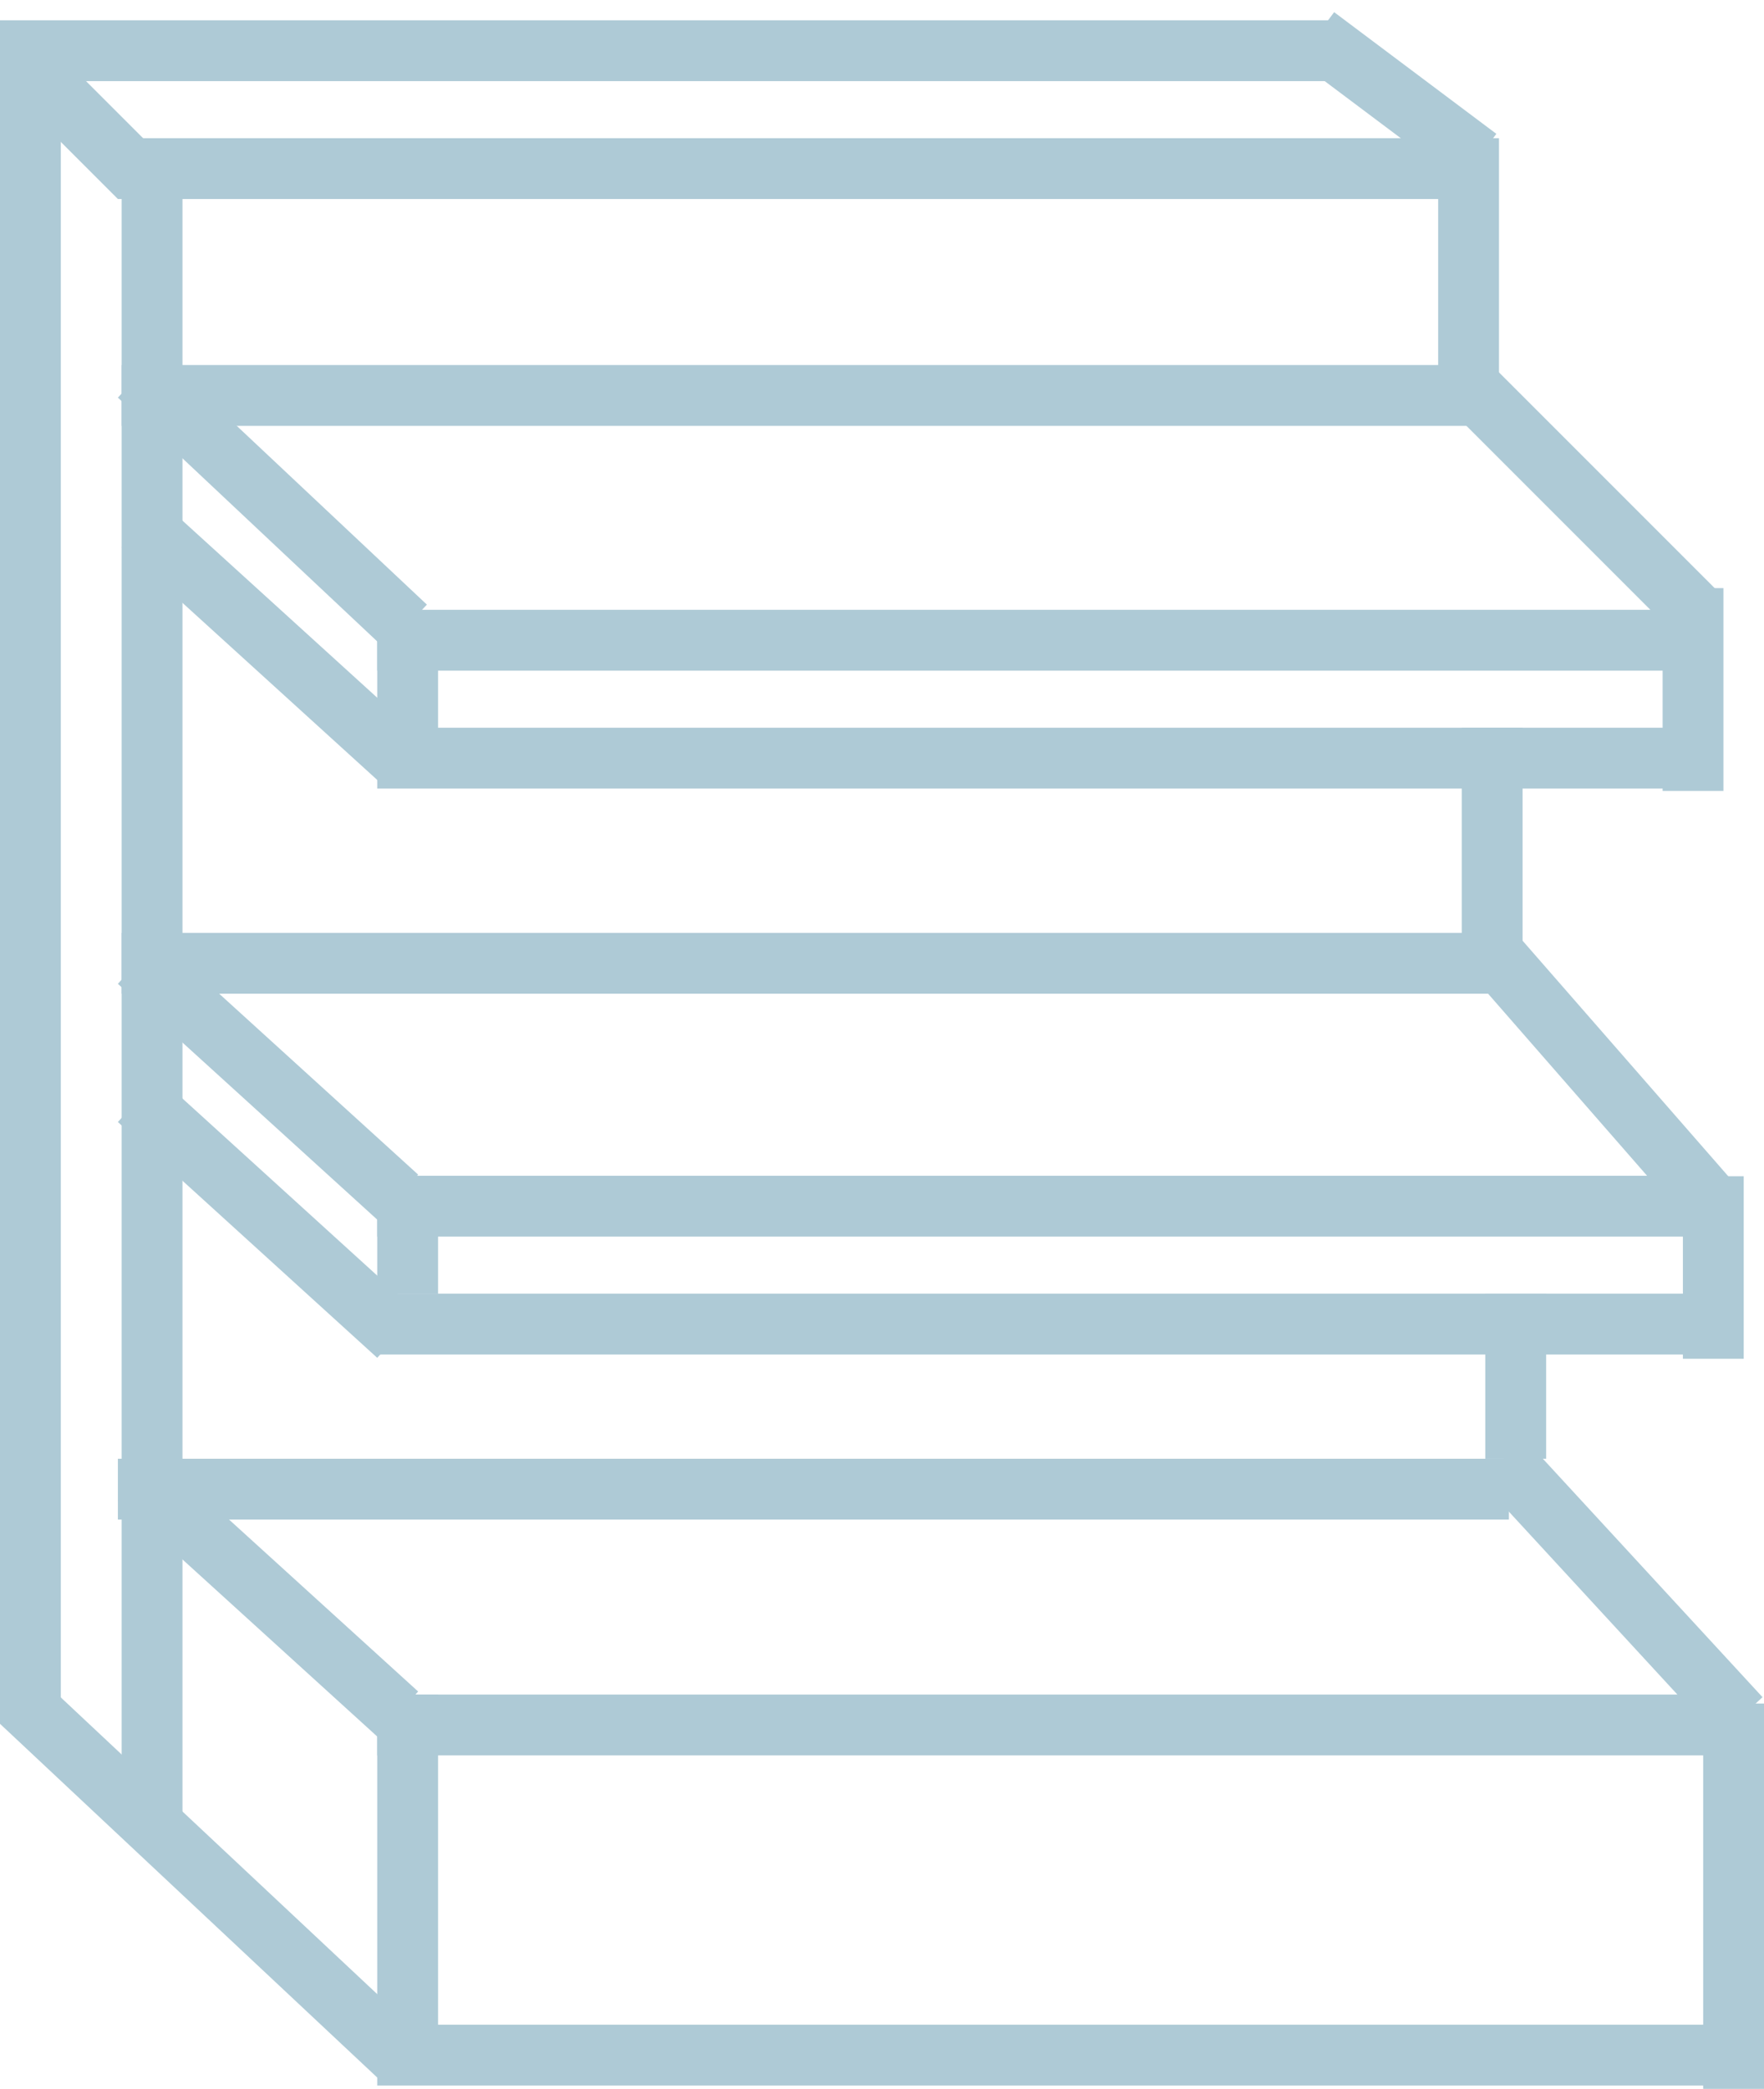 <svg width="87" height="103" viewBox="0 0 87 103" fill="none" xmlns="http://www.w3.org/2000/svg">
<line x1="7.5" y1="7" x2="7.5" y2="90" stroke="#AECAD6" stroke-width="3"/>
<line x1="1.5" y1="2" x2="1.5" y2="85" stroke="#AECAD6" stroke-width="3"/>
<line x1="72.093" y1="8.314" x2="5.814" y2="8.314" stroke="#AECAD6" stroke-width="3"/>
<line x1="66.279" y1="2.5" x2="-7.76053e-06" y2="2.5" stroke="#AECAD6" stroke-width="3"/>
<line x1="73" y1="19.5" x2="6" y2="19.5" stroke="#AECAD6" stroke-width="3"/>
<line x1="82.558" y1="31.57" x2="18.605" y2="31.57" stroke="#AECAD6" stroke-width="3"/>
<line x1="82.558" y1="37.384" x2="18.605" y2="37.384" stroke="#AECAD6" stroke-width="3"/>
<line x1="74" y1="47.5" x2="6" y2="47.5" stroke="#AECAD6" stroke-width="3"/>
<line x1="83.721" y1="59.477" x2="18.605" y2="59.477" stroke="#AECAD6" stroke-width="3"/>
<line x1="83.721" y1="65.291" x2="18.605" y2="65.291" stroke="#AECAD6" stroke-width="3"/>
<line x1="74.419" y1="73.43" x2="5.814" y2="73.43" stroke="#AECAD6" stroke-width="3"/>
<line x1="84.884" y1="85.058" x2="18.605" y2="85.058" stroke="#AECAD6" stroke-width="3"/>
<line x1="84.884" y1="101.337" x2="18.605" y2="101.337" stroke="#AECAD6" stroke-width="3"/>
<line x1="1.026" y1="83.906" x2="19.631" y2="101.348" stroke="#AECAD6" stroke-width="3"/>
<line x1="6.823" y1="72.89" x2="19.614" y2="84.518" stroke="#AECAD6" stroke-width="3"/>
<line x1="6.823" y1="47.402" x2="19.614" y2="59.03" stroke="#AECAD6" stroke-width="3"/>
<line x1="6.841" y1="18.512" x2="20.027" y2="30.907" stroke="#AECAD6" stroke-width="3"/>
<line x1="1.061" y1="2.939" x2="6.875" y2="8.753" stroke="#AECAD6" stroke-width="3"/>
<line x1="64.9" y1="1.8" x2="72.9" y2="7.8" stroke="#AECAD6" stroke-width="3"/>
<line x1="71.991" y1="18.544" x2="83.619" y2="30.172" stroke="#AECAD6" stroke-width="3"/>
<line x1="73.223" y1="46.525" x2="84.13" y2="59.013" stroke="#AECAD6" stroke-width="3"/>
<line x1="74.103" y1="71.984" x2="85.824" y2="84.704" stroke="#AECAD6" stroke-width="3"/>
<line x1="6.823" y1="54.216" x2="19.614" y2="65.844" stroke="#AECAD6" stroke-width="3"/>
<line x1="7.009" y1="25.89" x2="19.8" y2="37.518" stroke="#AECAD6" stroke-width="3"/>
<line x1="72.43" y1="6.814" x2="72.43" y2="18.442" stroke="#AECAD6" stroke-width="3"/>
<line x1="73.593" y1="35.884" x2="73.593" y2="47.512" stroke="#AECAD6" stroke-width="3"/>
<line x1="74.756" y1="63.791" x2="74.756" y2="71.93" stroke="#AECAD6" stroke-width="3"/>
<line x1="20.105" y1="83.558" x2="20.105" y2="101" stroke="#AECAD6" stroke-width="3"/>
<line x1="20.105" y1="57.977" x2="20.105" y2="63.791" stroke="#AECAD6" stroke-width="3"/>
<line x1="20.105" y1="31.233" x2="20.105" y2="37.047" stroke="#AECAD6" stroke-width="3"/>
<line x1="83.5" y1="29" x2="83.5" y2="39" stroke="#AECAD6" stroke-width="3"/>
<line x1="84.5" y1="58" x2="84.5" y2="67" stroke="#AECAD6" stroke-width="3"/>
<line x1="85.5" y1="84" x2="85.5" y2="103" stroke="#AECAD6" stroke-width="3"/>
</svg>
